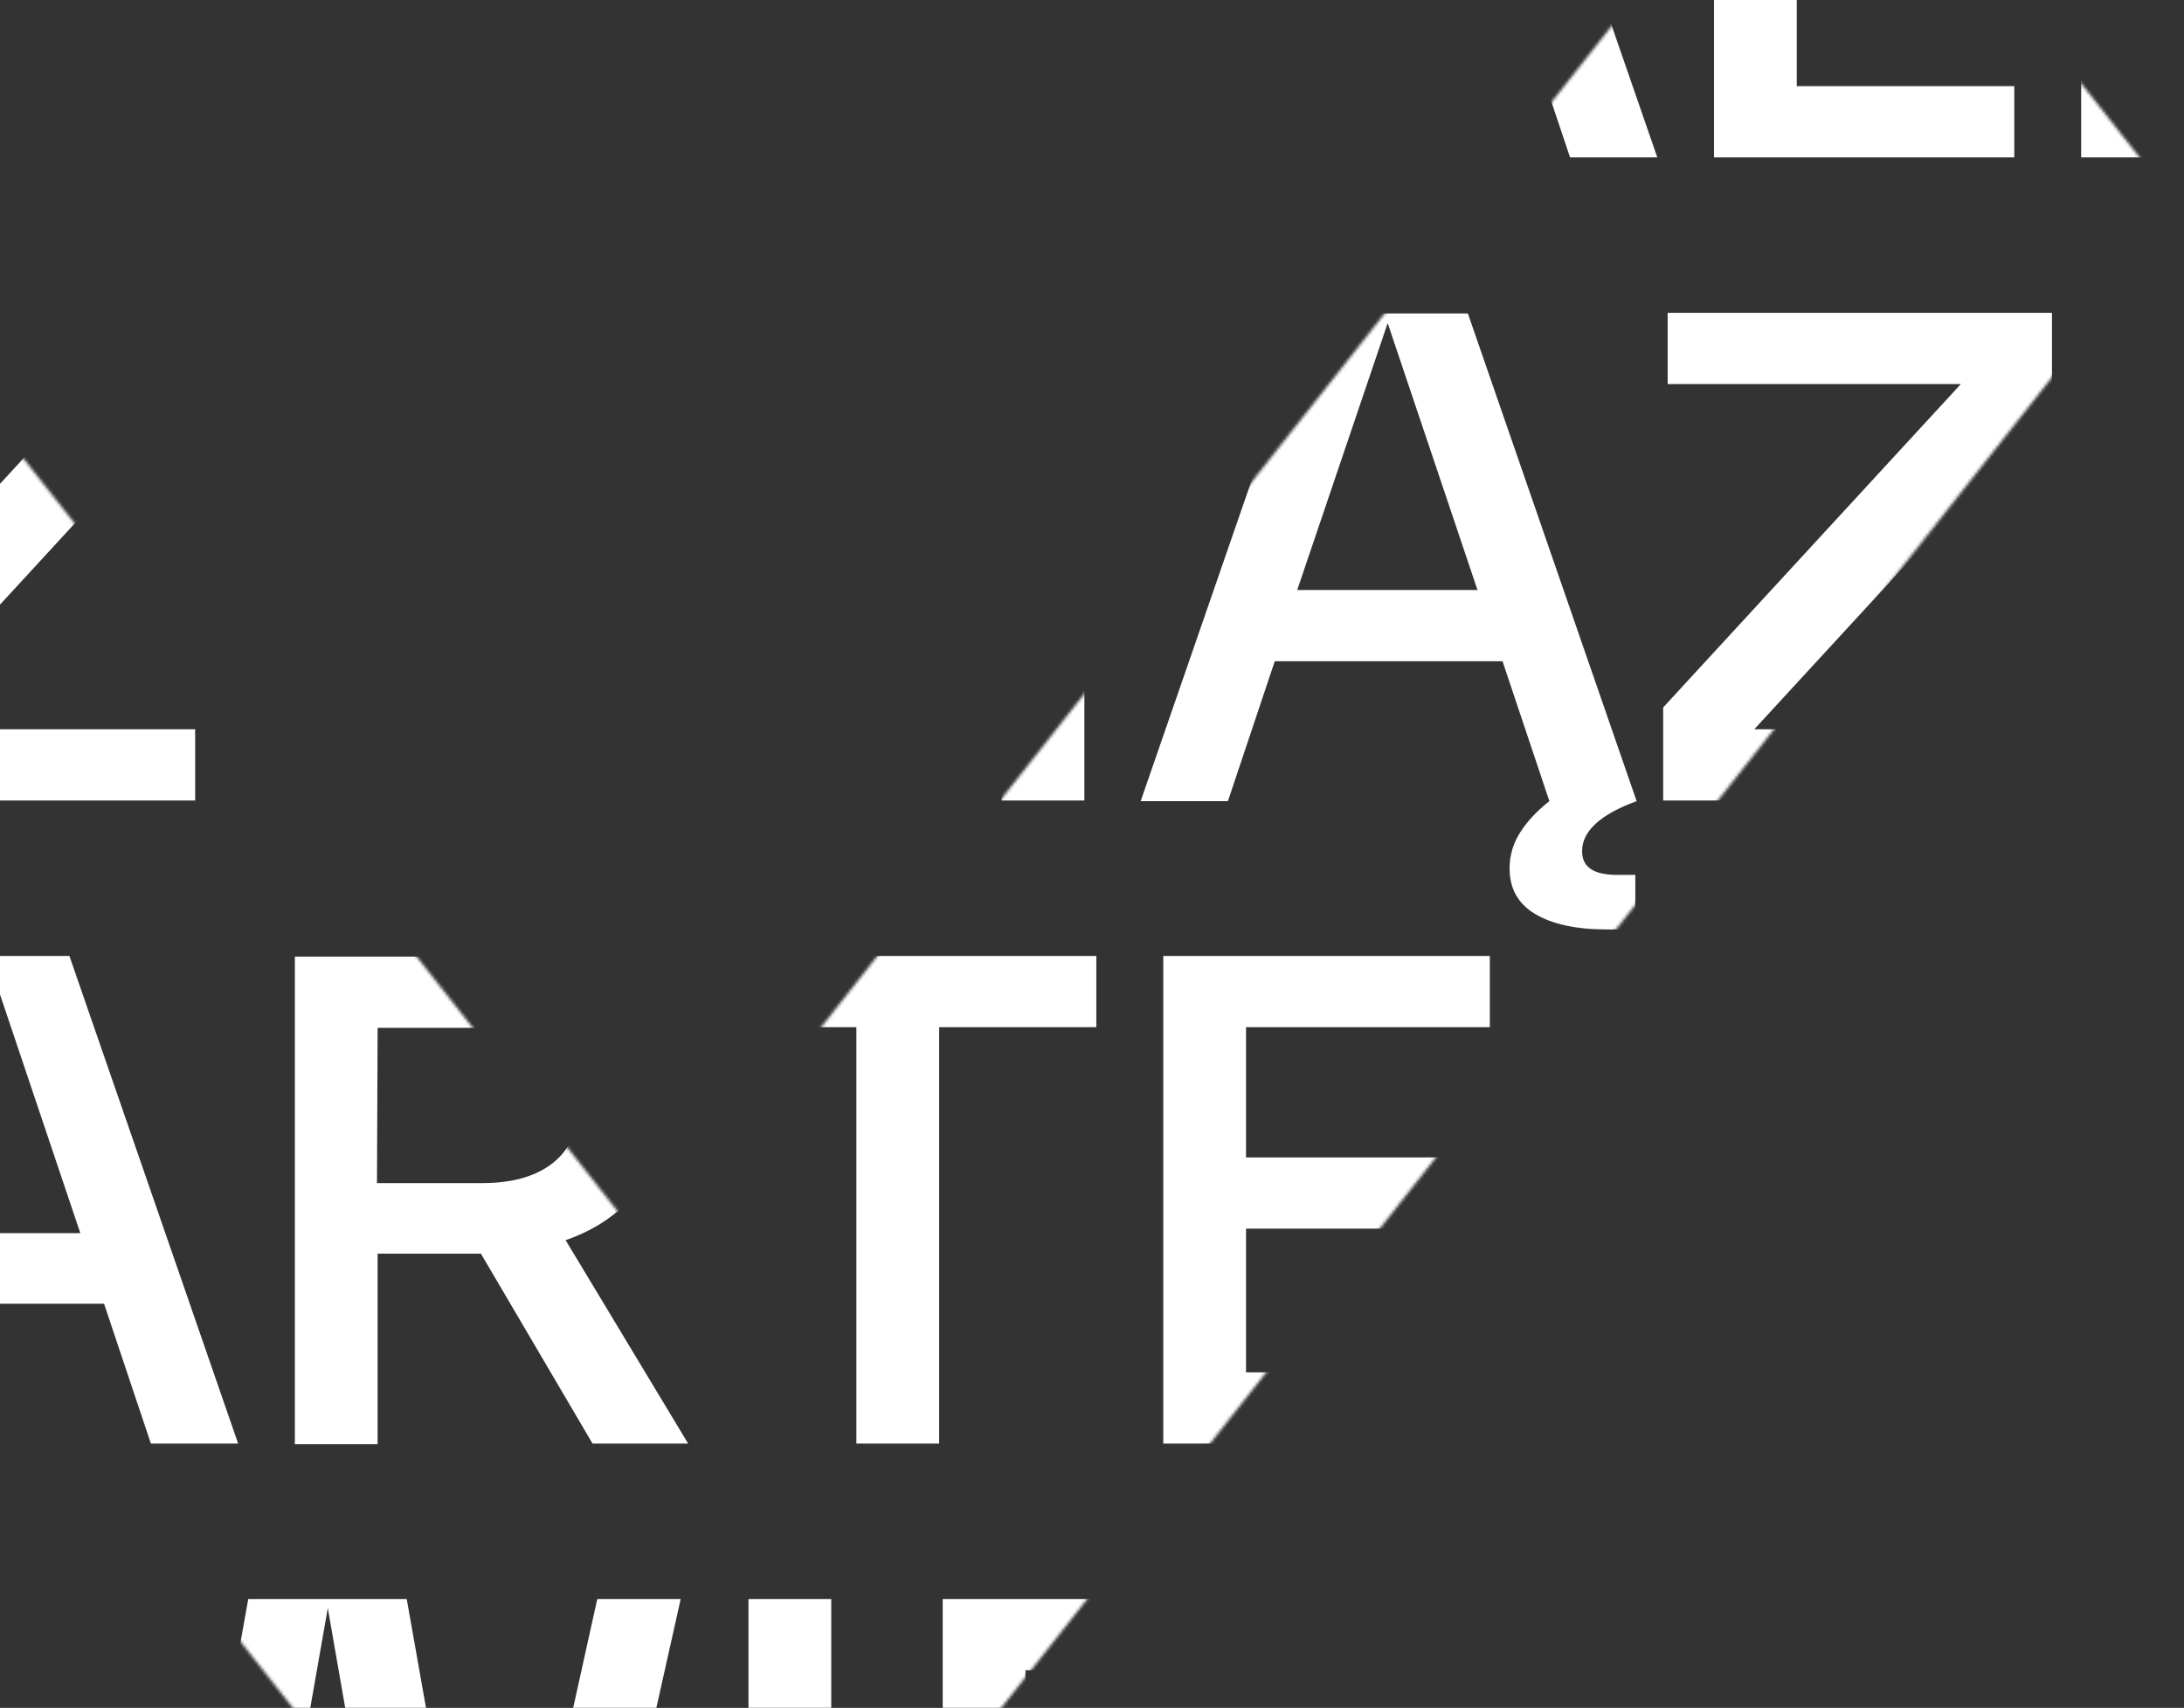 <svg width="720" height="563" viewBox="0 0 720 563" fill="none" xmlns="http://www.w3.org/2000/svg">
<rect x="0" y="0" width="720" height="563" fill="#333333" stroke="none"/>
<mask id="mask0_415_41599" style="mask-type:alpha" maskUnits="userSpaceOnUse" x="-293" y="-80" width="1013" height="791">
<path d="M719.417 69.72L601.255 -80L213.209 411.435L-174.729 -80L-293 69.72L213.317 710.875L719.635 69.72H719.417Z" fill="black"/>
</mask>
<g mask="url(#mask0_415_41599)">
<path d="M-264.415 48.702V-108.876H-237.13L-237.13 51.875H-291.489L-354.309 -105.703V51.875H-381.594L-381.594 -108.876L-327.235 -108.876L-264.415 48.702ZM-54.927 51.875H-83.693L-99.133 5.765L-174.221 5.765L-189.661 51.875H-218.427L-162.799 -108.876H-110.555L-54.927 51.875ZM-136.571 -105.492L-166.395 -17.502H-106.959L-136.571 -105.492ZM-69.007 -108.876L61.92 -108.876V-85.398L10.099 -85.398L10.099 51.875H-17.186L-17.186 -85.398H-69.007V-108.876ZM82.293 -12.214V-12.425V-108.664H109.579V-10.31V-9.887C109.579 18.244 122.269 32.416 147.44 32.416C172.61 32.416 185.089 18.244 185.089 -10.31V-108.664L212.375 -108.664V-12.425C212.375 9.361 207.087 25.859 196.723 37.281C186.358 48.702 169.86 54.413 147.44 54.413C104.079 54.413 82.293 32.204 82.293 -12.214ZM345.721 51.875L308.918 -10.733H274.864V52.087H247.579V-108.664L309.129 -108.664C321.397 -108.664 331.973 -106.761 341.068 -102.742C350.163 -98.723 357.143 -93.012 362.008 -85.609C366.873 -78.206 369.411 -69.534 369.411 -59.593C369.411 -48.806 366.661 -39.711 360.95 -32.096C355.239 -24.482 347.202 -18.771 336.838 -15.175L377.237 51.875H345.721ZM274.864 -85.186L274.652 -34H309.552C319.493 -34 327.32 -36.327 332.819 -40.768C338.318 -45.21 341.068 -51.556 341.068 -59.593C341.068 -67.631 338.318 -73.976 332.819 -78.418C327.32 -82.86 319.705 -85.186 309.764 -85.186H274.864ZM546.361 51.875H517.595L502.154 5.765H427.067L411.626 51.875L382.86 51.875L438.489 -108.876H490.733L546.361 51.875ZM464.716 -105.492L434.893 -17.502L494.328 -17.502L464.716 -105.492ZM592.342 -108.876V28.397H664.046V51.875L565.057 51.875V-108.876H592.342ZM803.278 48.702V-108.876H830.564V51.875H776.204L713.385 -105.703V51.875H686.099V-108.876L740.458 -108.876L803.278 48.702ZM894.742 -18.982V28.397L977.021 28.397V51.875L867.456 51.875V-108.876L975.117 -108.876V-85.398L894.742 -85.398V-42.461L973.637 -42.461V-18.982L894.742 -18.982ZM-283.452 263.875L-320.255 201.267H-354.309V264.087H-381.594V103.336H-320.044C-307.776 103.336 -297.2 105.239 -288.105 109.258C-279.01 113.277 -272.03 118.988 -267.165 126.391C-262.3 133.794 -259.762 142.466 -259.762 152.407C-259.762 163.194 -262.512 172.289 -268.223 179.904C-273.933 187.518 -281.971 193.229 -292.335 196.825L-251.936 263.875H-283.452ZM-354.309 126.814L-354.52 178H-319.621C-309.679 178 -301.853 175.673 -296.354 171.232C-290.855 166.79 -288.105 160.444 -288.105 152.407C-288.105 144.369 -290.855 138.024 -296.354 133.582C-301.853 129.14 -309.468 126.814 -319.409 126.814H-354.309ZM-202.042 256.049C-213.886 249.069 -223.193 239.339 -229.75 226.86C-236.307 214.381 -239.691 199.998 -239.691 183.711C-239.691 167.424 -236.307 153.041 -229.75 140.562C-223.193 128.083 -213.886 118.353 -202.042 111.373C-190.197 104.393 -176.66 101.009 -161.219 101.009C-145.779 101.009 -132.242 104.393 -120.397 111.373C-108.552 118.353 -99.246 128.083 -92.689 140.562C-86.132 153.041 -82.748 167.424 -82.748 183.711C-82.748 199.998 -86.132 214.381 -92.689 226.86C-99.246 239.339 -108.552 249.069 -120.397 256.049C-132.242 263.029 -145.779 266.413 -161.219 266.413C-176.66 266.413 -190.197 263.029 -202.042 256.049ZM-134.992 236.59C-127.377 231.513 -121.455 224.322 -117.224 215.227C-112.994 206.132 -110.879 195.556 -110.879 183.499C-110.879 171.443 -112.994 160.867 -117.224 151.772C-121.455 142.677 -127.377 135.486 -134.992 130.409C-142.606 125.333 -151.278 122.795 -161.219 122.795C-171.161 122.795 -179.833 125.333 -187.447 130.409C-195.062 135.486 -200.984 142.677 -205.214 151.772C-209.445 160.867 -211.56 171.443 -211.56 183.499C-211.56 195.556 -209.445 206.132 -205.214 215.227C-200.984 224.322 -195.062 231.513 -187.447 236.59C-179.833 241.666 -171.161 244.204 -161.219 244.204C-151.278 244.204 -142.606 241.666 -134.992 236.59ZM60.317 133.794L-37.825 240.397H64.336V263.875H-67.861V233.205L30.282 126.602H-66.38V103.124L60.317 103.124V133.794ZM245.454 260.702L280.353 103.124H307.85L271.893 263.875H219.014L191.517 106.085L163.809 263.875L110.93 263.875L74.973 103.124H102.47L137.158 260.068L165.29 103.124H217.534L245.454 260.702ZM357.487 263.875H330.201L330.201 103.124H357.487L357.487 263.875ZM533.199 288.411H539.122V306.389H529.815C519.662 306.389 511.836 304.697 506.125 301.313C500.414 297.929 497.665 292.852 497.665 286.296C497.665 281.854 498.934 277.835 501.26 274.239C503.587 270.643 506.76 267.259 510.779 264.087L495.338 217.976L420.25 217.976L404.81 264.087H376.044L431.672 103.336H483.916L539.545 264.087C527.488 268.528 521.566 274.028 521.566 280.585C521.566 285.873 525.373 288.411 533.199 288.411ZM457.477 106.508L427.653 194.498L487.089 194.498L457.477 106.508ZM676.477 133.794L578.334 240.397H680.496V263.875H548.299V233.205L646.442 126.602H549.78V103.124L676.477 103.124V133.794ZM850.826 263.875L822.06 263.875L806.62 217.765H731.532L716.091 263.875H687.325L742.954 103.124L795.198 103.124L850.826 263.875ZM769.182 106.508L739.358 194.498H798.794L769.182 106.508ZM986.701 260.702V103.124H1013.99V263.875H959.627L896.807 106.297V263.875H869.522V103.124H923.881L986.701 260.702ZM1078.16 263.875H1050.88V103.124H1078.16V263.875ZM1260.22 263.875H1231.46L1216.02 217.765L1140.93 217.765L1125.49 263.875H1096.72L1152.35 103.124H1204.59L1260.22 263.875ZM1178.58 106.508L1148.75 194.498L1208.19 194.498L1178.58 106.508ZM-352.828 468.049C-364.673 461.069 -373.98 451.339 -380.537 438.86C-387.094 426.381 -390.478 411.998 -390.478 395.711C-390.478 379.424 -387.094 365.041 -380.537 352.562C-373.98 340.083 -364.673 330.353 -352.828 323.373C-340.984 316.393 -327.447 313.009 -312.006 313.009C-296.566 313.009 -283.029 316.393 -271.184 323.373C-259.339 330.353 -250.032 340.083 -243.475 352.562C-236.918 365.041 -233.534 379.424 -233.534 395.711C-233.534 411.998 -236.918 426.381 -243.475 438.86C-250.032 451.339 -259.339 461.069 -271.184 468.049C-283.029 475.029 -296.566 478.413 -312.006 478.413C-327.447 478.413 -340.984 475.029 -352.828 468.049ZM-285.778 448.59C-278.164 443.513 -272.241 436.322 -268.011 427.227C-263.781 418.132 -261.666 407.556 -261.666 395.499C-261.666 383.443 -263.781 372.867 -268.011 363.772C-272.241 354.677 -278.164 347.486 -285.778 342.409C-293.393 337.333 -302.065 334.795 -312.006 334.795C-321.947 334.795 -330.619 337.333 -338.234 342.409C-345.848 347.486 -351.771 354.677 -356.001 363.772C-360.231 372.867 -362.347 383.443 -362.347 395.499C-362.347 407.556 -360.231 418.132 -356.001 427.227C-351.771 436.322 -345.848 443.513 -338.234 448.59C-330.619 453.666 -321.947 456.204 -312.006 456.204C-302.065 456.204 -293.393 453.666 -285.778 448.59ZM-144.268 315.124V315.547C-130.943 315.547 -119.521 317.451 -110.003 321.469C-100.485 325.488 -93.293 331.411 -88.217 339.025C-83.141 346.64 -80.603 355.946 -80.603 366.734C-80.603 377.521 -83.141 386.827 -88.217 394.442C-93.293 402.056 -100.485 407.979 -110.003 411.998C-119.521 416.016 -130.943 417.92 -144.268 417.92H-178.322V475.875H-205.608V315.124H-144.268ZM-143.634 395.076V394.865C-132.424 394.865 -123.963 392.538 -118.041 387.885C-112.118 383.232 -109.157 376.252 -109.157 366.945C-109.157 357.638 -112.118 350.658 -118.041 346.005C-123.963 341.352 -132.424 339.025 -143.634 339.025H-178.322V395.076H-143.634ZM78.509 475.875H49.743L34.303 429.765H-40.785L-56.226 475.875H-84.992L-29.363 315.124H22.881L78.509 475.875ZM-3.135 318.508L-32.959 406.498H26.477L-3.135 318.508ZM195.348 475.875L158.544 413.267H124.49V476.087H97.205L97.205 315.336L158.756 315.336C171.024 315.336 181.599 317.239 190.694 321.258C199.79 325.277 206.77 330.988 211.634 338.391C216.499 345.794 219.037 354.466 219.037 364.407C219.037 375.194 216.288 384.289 210.577 391.904C204.866 399.518 196.828 405.229 186.464 408.825L226.863 475.875H195.348ZM124.49 338.814L124.279 390H159.179C169.12 390 176.946 387.673 182.445 383.232C187.945 378.79 190.694 372.444 190.694 364.407C190.694 356.369 187.945 350.024 182.445 345.582C176.946 341.14 169.331 338.814 159.39 338.814L124.49 338.814ZM230.5 315.124H361.428V338.602H309.607V475.875H282.321V338.602H230.5V315.124ZM410.778 405.018V452.397H493.058V475.875H383.493V315.124L491.154 315.124V338.602L410.778 338.602V381.54H489.673V405.018H410.778ZM-264.415 684.702V527.124H-237.13L-237.13 687.875H-291.489L-354.309 530.297V687.875H-381.594V527.124H-327.235L-264.415 684.702ZM-54.927 687.875H-83.693L-99.133 641.765H-174.221L-189.661 687.875H-218.427L-162.799 527.124H-110.555L-54.927 687.875ZM-136.571 530.508L-166.395 618.498H-106.959L-136.571 530.508ZM162.004 684.702L196.904 527.124H224.401L188.444 687.875H135.565L108.068 530.085L80.36 687.875H27.481L-8.476 527.124H19.021L53.709 684.068L81.841 527.124H134.085L162.004 684.702ZM274.038 687.875H246.752V527.124H274.038V687.875ZM338.07 617.018V664.397H420.35V687.875H310.785V527.124H418.446V550.602H338.07V593.54H416.965V617.018H338.07ZM507.32 527.124C523.607 527.124 537.778 530.085 549.834 536.219C561.891 542.353 571.197 551.448 577.754 563.504C584.311 575.561 587.695 590.155 587.695 607.499C587.695 624.844 584.311 639.438 577.754 651.495C571.197 663.551 561.891 672.646 549.834 678.78C537.778 684.914 523.607 687.875 507.32 687.875H450.211V527.124H507.32ZM507.955 664.397C518.742 664.397 528.048 662.282 535.874 657.84C543.7 653.398 549.623 646.841 553.642 638.381C557.66 629.92 559.776 619.556 559.776 607.499C559.776 595.443 557.66 585.079 553.642 576.618C549.623 568.158 543.7 561.601 535.874 557.159C528.048 552.717 518.742 550.602 507.955 550.602H477.496V664.397H507.955ZM731.628 557.794L633.485 664.397L735.647 664.397V687.875L603.45 687.875V657.205L701.593 550.602L604.931 550.602V527.124L731.628 527.124V557.794ZM858.386 527.124H889.479L828.774 620.825V687.875H801.7V620.825L740.996 527.124H771.877L815.237 594.809L858.386 527.124Z" fill="white"/>
</g>
</svg>
